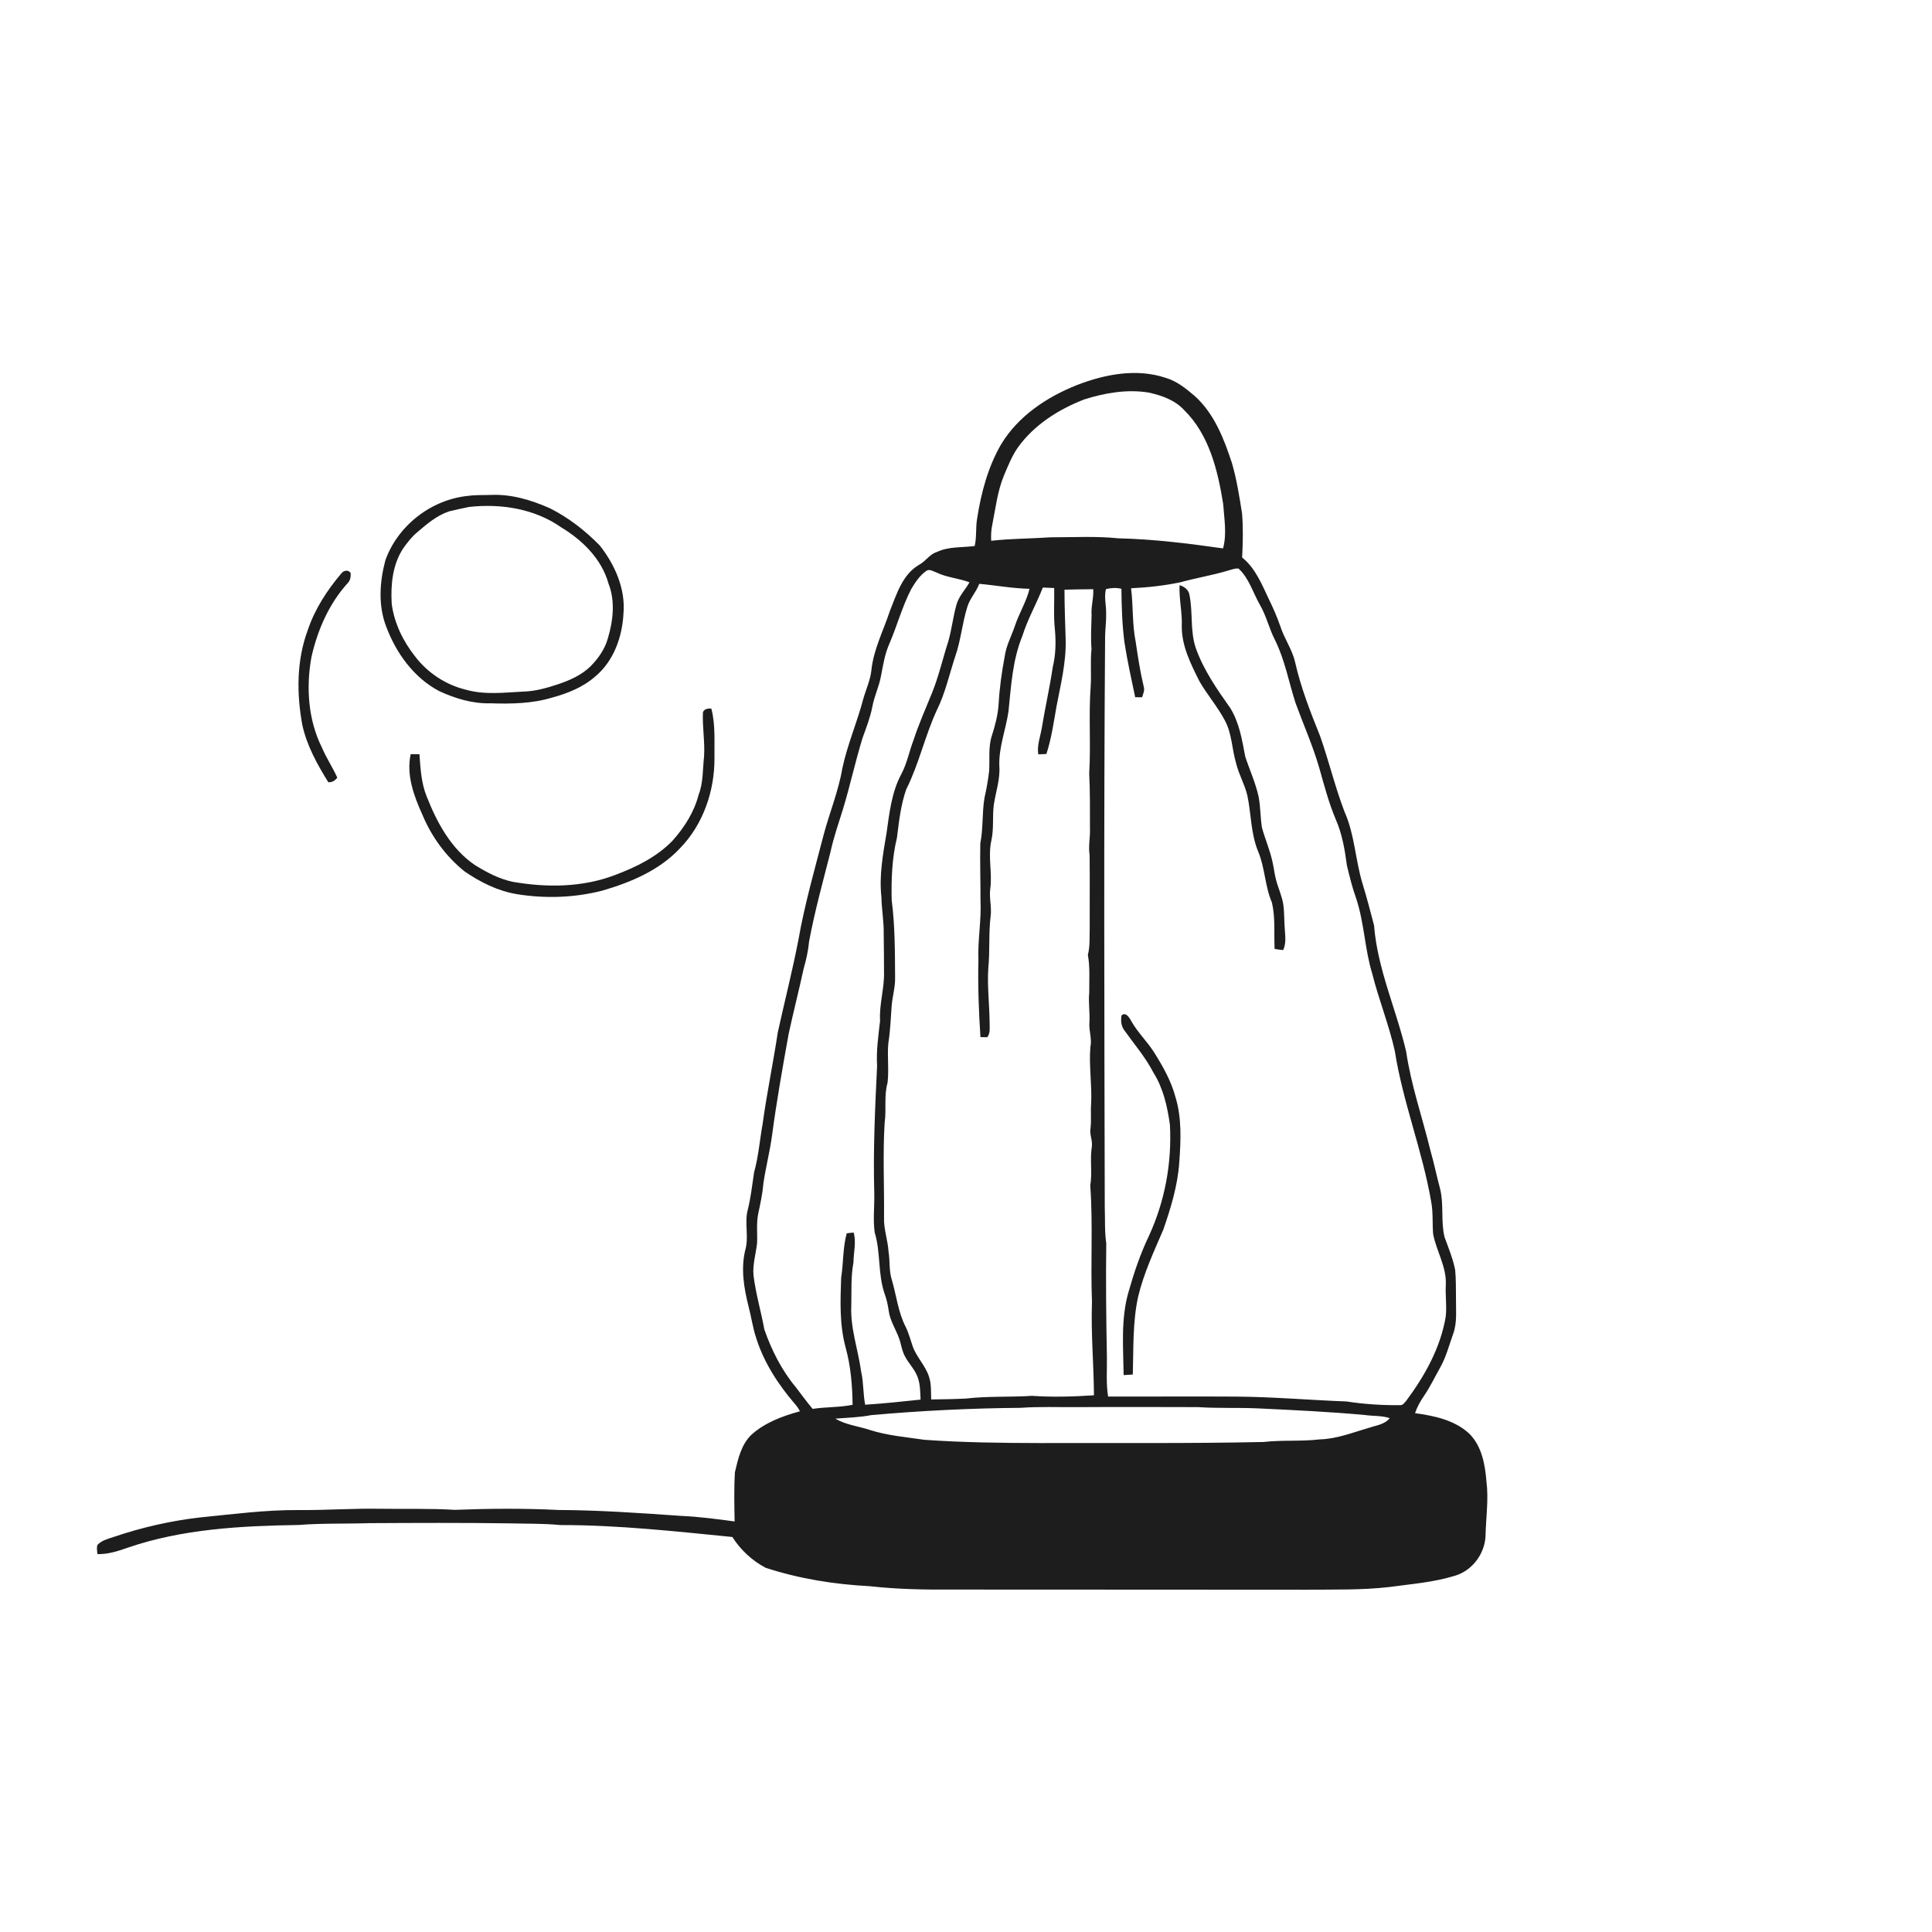 <ns0:svg xmlns:ns0="http://www.w3.org/2000/svg" width="1024pt" height="1024pt" viewBox="0 0 1024 1024" version="1.1">
<ns0:g id="#ffffffff">
<ns0:path fill="#ffffff" opacity="0" d=" M 0.00 0.00 L 1024.00 0.00 L 1024.00 1024.00 L 0.00 1024.00 L 0.00 0.00 M 570.82 204.08 C 554.83 210.43 539.60 220.56 530.58 235.56 C 523.65 247.54 520.03 261.14 517.92 274.73 C 517.04 279.58 517.73 284.58 516.60 289.40 C 509.86 290.30 502.77 289.57 496.49 292.60 C 492.68 293.75 490.66 297.46 487.27 299.27 C 478.30 304.39 475.22 314.97 471.61 323.95 C 468.21 334.30 463.00 344.18 461.87 355.16 C 461.32 360.46 459.00 365.31 457.57 370.39 C 454.32 382.78 449.15 394.59 446.48 407.15 C 444.41 419.32 439.64 430.80 436.48 442.70 C 431.71 461.17 426.42 479.55 423.13 498.36 C 419.97 514.69 415.85 530.81 412.27 547.05 C 409.81 563.25 406.46 579.31 404.23 595.55 C 402.69 604.14 402.04 612.89 399.69 621.32 C 398.67 627.94 397.99 634.63 396.34 641.14 C 394.45 648.20 397.07 655.63 394.98 662.65 C 392.64 672.38 394.25 682.49 396.65 692.05 C 398.19 697.79 398.95 703.73 400.86 709.38 C 404.93 722.24 412.43 733.73 421.14 743.91 C 422.24 745.15 423.23 746.52 423.99 748.01 C 414.82 750.52 405.54 753.93 398.36 760.37 C 392.90 765.53 391.19 773.22 389.53 780.26 C 388.99 788.96 389.22 797.69 389.36 806.40 C 379.93 805.13 370.47 803.87 360.96 803.45 C 339.33 801.94 317.70 800.42 296.00 800.32 C 277.69 799.39 259.31 799.56 240.99 800.25 C 228.01 799.45 215.00 799.88 202.00 799.68 C 187.30 799.41 172.65 800.50 157.95 800.36 C 140.56 800.26 123.30 802.58 106.04 804.27 C 90.58 806.05 75.35 809.51 60.62 814.49 C 57.52 815.56 54.08 816.30 51.72 818.76 C 51.04 820.33 51.54 822.06 51.64 823.71 C 57.16 823.84 62.46 822.17 67.60 820.34 C 96.68 810.34 127.74 808.75 158.23 808.27 C 170.78 807.28 183.39 807.71 195.97 807.30 C 220.65 807.16 245.33 807.06 270.01 807.41 C 279.01 807.65 288.02 807.43 296.99 808.31 C 327.50 808.27 357.84 811.64 388.16 814.63 C 392.48 821.44 398.68 827.23 405.82 830.97 C 423.64 836.79 442.30 839.76 460.99 840.72 C 475.61 842.36 490.31 842.61 505.00 842.50 C 567.67 842.59 630.34 842.49 693.01 842.59 C 707.34 842.42 721.72 842.82 735.99 841.20 C 747.82 839.58 759.87 838.69 771.33 835.12 C 780.43 832.34 786.99 823.46 787.37 814.01 C 787.56 804.38 789.08 794.74 787.84 785.13 C 787.12 776.08 785.31 766.14 778.46 759.60 C 770.71 752.58 760.04 750.39 750.00 749.00 C 751.12 745.69 752.84 742.62 754.82 739.75 C 757.99 735.12 760.39 730.04 763.14 725.15 C 766.42 719.50 768.01 713.12 770.20 707.01 C 772.43 700.92 771.60 694.35 771.70 688.01 C 771.62 683.00 771.76 677.97 771.25 672.98 C 770.04 667.03 767.72 661.38 765.64 655.70 C 763.59 647.34 765.36 638.55 763.30 630.17 C 761.45 623.31 760.05 616.33 758.08 609.50 C 753.84 592.12 747.90 575.14 745.30 557.39 C 740.06 534.97 730.06 513.59 728.27 490.43 C 726.36 483.22 724.53 475.99 722.32 468.87 C 718.37 456.19 718.09 442.51 712.63 430.27 C 707.63 417.16 704.35 403.47 699.72 390.23 C 694.53 377.35 689.44 364.36 686.39 350.78 C 684.81 344.00 680.57 338.31 678.52 331.70 C 676.90 327.10 674.97 322.61 672.84 318.23 C 668.98 310.16 665.54 301.23 658.36 295.48 C 658.76 287.69 658.95 279.87 658.31 272.09 C 656.87 263.11 655.49 254.07 652.92 245.32 C 648.70 232.47 643.53 219.15 633.23 209.89 C 628.62 205.99 623.79 202.00 617.88 200.28 C 602.42 195.10 585.65 198.35 570.82 204.08 M 248.45 262.79 C 228.80 264.59 210.84 278.43 204.24 297.02 C 201.21 308.45 200.36 320.96 204.72 332.18 C 209.95 346.18 219.39 359.26 232.84 366.33 C 241.33 370.25 250.59 373.04 260.03 372.77 C 270.96 373.13 282.08 372.93 292.63 369.74 C 300.86 367.49 309.05 364.26 315.51 358.53 C 325.30 350.41 329.87 337.45 330.46 325.04 C 331.56 311.98 325.83 299.21 317.90 289.13 C 310.23 281.28 301.38 274.38 291.55 269.44 C 281.67 265.03 270.93 261.79 260.00 262.33 C 256.15 262.47 252.27 262.25 248.45 262.79 M 180.94 303.89 C 173.37 312.82 166.83 322.84 163.11 334.01 C 157.19 349.92 157.18 367.43 160.18 383.95 C 162.52 395.04 168.10 405.08 174.02 414.61 C 176.05 414.71 177.63 413.77 178.76 412.12 C 176.30 406.71 172.98 401.75 170.65 396.28 C 163.29 381.53 162.16 364.30 165.07 348.25 C 168.29 334.00 174.34 320.03 184.23 309.12 C 185.69 307.67 186.02 305.65 185.84 303.68 C 184.60 301.81 182.15 302.31 180.94 303.89 M 372.58 377.45 C 372.19 385.29 373.68 393.10 373.17 400.94 C 372.41 407.76 372.79 414.77 370.27 421.28 C 367.91 430.43 362.75 438.53 356.51 445.52 C 348.17 454.21 337.09 459.61 325.96 463.79 C 308.74 470.38 289.72 470.52 271.75 467.38 C 264.51 465.86 257.87 462.31 251.64 458.45 C 239.03 449.85 231.55 435.92 226.12 422.05 C 223.25 414.96 222.87 407.28 222.31 399.75 C 220.77 399.72 219.22 399.71 217.68 399.71 C 215.24 410.78 219.42 422.01 223.96 432.02 C 228.79 443.54 236.39 453.97 246.15 461.81 C 254.52 467.58 263.88 472.27 274.00 473.93 C 288.98 476.35 304.50 475.83 319.21 472.06 C 334.34 467.66 349.58 461.26 360.50 449.50 C 372.68 436.97 378.74 419.31 378.68 402.00 C 378.56 393.16 379.28 384.18 377.02 375.54 C 375.32 375.45 373.34 375.66 372.58 377.45 Z" />
<ns0:path fill="#ffffff" opacity="0" d=" M 574.73 211.68 C 585.70 208.23 597.43 206.18 608.89 208.08 C 615.73 209.58 622.78 212.07 627.63 217.37 C 640.90 230.38 645.44 249.30 648.30 267.04 C 648.82 274.88 650.36 282.91 648.24 290.66 C 629.85 288.05 611.37 285.75 592.77 285.32 C 580.88 284.09 568.92 284.80 556.99 284.78 C 546.44 285.50 535.85 285.43 525.34 286.62 C 525.21 283.82 525.32 281.00 525.90 278.26 C 527.67 269.48 528.65 260.45 532.08 252.11 C 534.23 247.05 536.26 241.87 539.39 237.32 C 548.01 225.20 561.04 216.99 574.73 211.68 Z" />
<ns0:path fill="#ffffff" opacity="0" d=" M 248.49 268.71 C 265.38 266.79 283.34 269.59 297.48 279.52 C 308.73 286.32 318.89 296.27 322.50 309.26 C 326.14 318.43 325.00 328.74 322.28 337.99 C 320.74 343.78 317.25 348.87 313.07 353.08 C 308.27 357.83 301.96 360.61 295.64 362.71 C 289.69 364.67 283.57 366.43 277.27 366.56 C 267.25 367.07 256.94 368.37 247.12 365.61 C 236.43 363.06 226.68 356.70 220.03 347.95 C 213.65 339.91 208.95 330.28 207.62 320.04 C 207.02 309.99 208.03 299.26 213.70 290.65 C 215.87 287.58 218.19 284.55 221.11 282.14 C 226.24 277.72 231.58 273.15 238.12 271.01 C 241.56 270.21 245.01 269.40 248.49 268.71 Z" />
<ns0:path fill="#ffffff" opacity="0" d=" M 651.41 302.27 C 653.05 301.83 654.71 301.14 656.45 301.35 C 661.97 306.44 664.05 313.95 667.64 320.33 C 671.15 326.23 672.59 333.03 675.71 339.11 C 681.01 349.69 683.06 361.45 686.67 372.63 C 690.86 384.09 695.85 395.28 699.24 407.03 C 701.82 416.18 704.25 425.39 707.93 434.19 C 711.35 441.90 712.77 450.28 713.87 458.59 C 715.27 464.58 716.79 470.58 718.86 476.39 C 723.12 489.26 723.32 503.01 727.29 515.95 C 730.75 529.79 736.16 543.07 739.27 557.00 C 743.53 584.18 753.94 609.92 758.57 637.02 C 759.65 642.65 759.11 648.38 759.59 654.06 C 761.32 663.16 766.78 671.45 766.31 680.98 C 765.99 686.61 766.91 692.27 766.26 697.89 C 763.51 714.31 755.19 729.19 745.36 742.40 C 744.46 743.38 743.62 744.88 742.08 744.77 C 732.56 744.87 723.06 744.24 713.65 742.80 C 694.10 742.08 674.59 740.34 655.01 740.23 C 632.44 740.07 609.88 740.27 587.32 740.19 C 586.18 733.17 586.79 726.04 586.68 718.97 C 586.29 698.98 586.08 678.98 586.34 658.99 C 585.41 652.69 585.79 646.33 585.55 640.00 C 585.33 539.00 584.99 438.00 585.73 337.00 C 585.83 332.99 586.40 329.01 586.27 324.99 C 586.35 320.74 585.11 316.46 586.17 312.24 C 588.85 311.59 591.67 311.38 594.37 312.08 C 594.46 321.53 594.76 330.98 595.97 340.36 C 597.46 350.17 599.65 359.85 601.67 369.55 C 602.88 369.57 604.10 369.58 605.33 369.56 C 605.89 367.77 606.79 365.93 606.22 364.02 C 604.34 356.19 603.13 348.23 601.96 340.28 C 600.04 330.89 600.69 321.26 599.49 311.79 C 608.20 311.39 616.91 310.42 625.46 308.67 C 634.04 306.27 642.88 304.89 651.41 302.27 M 625.20 310.17 C 624.84 317.49 626.71 324.68 626.36 332.01 C 626.34 342.54 631.18 352.01 635.77 361.18 C 639.88 368.28 645.31 374.55 649.18 381.80 C 652.99 388.83 652.92 397.05 655.17 404.58 C 656.58 410.44 659.72 415.71 661.11 421.58 C 663.21 431.41 662.91 441.77 666.81 451.21 C 670.50 459.92 670.38 469.69 674.15 478.37 C 676.04 486.40 675.18 494.77 675.57 502.95 C 677.06 503.22 678.56 503.41 680.09 503.57 C 681.69 500.26 681.26 496.54 681.00 493.00 C 680.61 488.52 680.79 484.01 680.19 479.55 C 679.54 475.04 677.53 470.91 676.39 466.53 C 675.49 463.35 675.22 460.05 674.45 456.84 C 673.14 450.59 670.50 444.72 668.85 438.57 C 667.97 433.11 668.14 427.51 667.05 422.08 C 665.44 414.81 662.29 408.01 659.99 400.96 C 658.31 392.11 656.85 382.89 651.97 375.13 C 644.92 365.20 637.88 355.01 633.78 343.45 C 630.72 334.39 632.34 324.70 630.46 315.46 C 630.07 312.64 627.78 310.90 625.20 310.17 M 594.41 538.25 C 593.97 540.90 594.22 543.85 595.90 546.07 C 601.16 553.46 607.16 560.38 611.33 568.50 C 616.57 576.76 618.72 586.50 620.07 596.06 C 621.19 616.25 617.43 636.68 608.95 655.07 C 604.43 664.51 601.07 674.44 598.22 684.49 C 593.97 698.88 595.37 714.05 595.55 728.83 C 597.17 728.75 598.79 728.65 600.41 728.52 C 600.84 714.73 600.26 700.75 603.26 687.19 C 606.21 674.85 611.60 663.33 616.58 651.73 C 620.59 640.16 624.22 628.31 625.04 616.03 C 625.88 604.49 626.44 592.56 622.99 581.36 C 620.76 572.98 616.44 565.36 611.88 558.06 C 608.10 551.99 602.75 547.05 599.34 540.74 C 598.41 539.03 596.43 536.17 594.41 538.25 Z" />
<ns0:path fill="#ffffff" opacity="0" d=" M 490.86 302.66 C 492.62 301.31 494.68 302.90 496.43 303.47 C 501.94 306.12 508.16 306.49 513.85 308.63 C 511.57 312.67 508.11 316.09 506.90 320.68 C 505.12 326.99 504.45 333.57 502.63 339.89 C 499.70 348.95 497.61 358.29 494.04 367.14 C 490.66 375.47 487.00 383.69 484.19 392.24 C 481.89 398.28 480.72 404.74 477.63 410.46 C 472.54 420.05 471.38 431.00 469.88 441.57 C 467.99 452.74 465.90 464.07 467.17 475.44 C 467.29 481.97 468.51 488.42 468.38 494.96 C 468.47 501.64 468.55 508.31 468.54 514.99 C 468.84 523.76 465.92 532.26 466.46 541.05 C 465.55 549.00 464.38 556.96 464.88 565.01 C 463.79 587.31 462.75 609.66 463.37 632.01 C 463.58 639.07 462.63 646.18 463.60 653.20 C 466.80 663.64 465.26 674.91 468.73 685.33 C 469.86 688.38 470.61 691.55 471.04 694.79 C 471.74 700.09 474.86 704.59 476.60 709.56 C 477.45 711.86 477.77 714.32 478.65 716.63 C 480.37 721.64 484.79 725.18 486.47 730.21 C 487.80 733.93 487.71 737.93 487.93 741.82 C 478.16 742.85 468.37 743.91 458.56 744.53 C 457.40 738.71 457.77 732.73 456.42 726.94 C 454.82 715.29 450.62 703.92 451.20 692.02 C 451.38 684.36 450.93 676.63 452.36 669.06 C 452.38 663.78 453.95 658.44 452.44 653.26 C 451.21 653.36 450.00 653.49 448.79 653.66 C 446.65 661.30 447.09 669.40 445.83 677.21 C 445.39 689.51 444.92 702.04 448.16 714.06 C 450.91 723.98 451.77 734.30 451.89 744.58 C 444.92 746.00 437.74 745.65 430.72 746.74 C 427.57 743.04 424.77 739.07 421.79 735.24 C 414.30 726.26 408.94 715.62 405.11 704.62 C 403.37 695.05 400.56 685.68 399.38 676.01 C 398.83 670.26 400.61 664.70 401.25 659.05 C 401.53 653.77 400.79 648.41 401.89 643.19 C 403.03 637.86 404.19 632.51 404.64 627.07 C 405.89 618.52 408.10 610.14 409.23 601.57 C 411.64 583.49 414.83 565.53 418.08 547.59 C 420.59 536.15 423.47 524.79 425.97 513.35 C 427.32 508.65 428.37 503.88 428.83 499.01 C 431.81 483.00 436.17 467.29 440.19 451.52 C 441.84 443.88 444.42 436.48 446.74 429.03 C 450.55 416.57 453.28 403.81 457.10 391.35 C 459.05 385.86 461.22 380.43 462.34 374.69 C 463.34 369.06 465.95 363.88 466.95 358.26 C 468.06 352.58 468.93 346.78 471.28 341.44 C 475.45 331.80 478.16 321.54 482.99 312.18 C 485.10 308.65 487.45 305.06 490.86 302.66 Z" />
<ns0:path fill="#ffffff" opacity="0" d=" M 519.02 309.44 C 527.91 310.24 536.72 311.90 545.68 312.08 C 543.98 319.00 540.08 325.11 537.88 331.86 C 536.08 337.18 533.30 342.20 532.53 347.83 C 530.97 356.16 529.76 364.56 529.30 373.03 C 528.94 378.83 527.46 384.46 525.69 389.98 C 523.70 396.07 524.70 402.55 524.24 408.83 C 523.68 413.49 522.90 418.13 521.83 422.71 C 520.45 430.75 521.18 438.99 519.58 447.00 C 519.37 456.99 519.71 466.99 519.68 476.99 C 520.23 487.70 518.14 498.30 518.58 509.00 C 518.27 522.58 518.75 536.15 519.66 549.68 C 520.57 549.70 522.38 549.73 523.29 549.75 C 524.98 547.50 524.51 544.63 524.51 542.02 C 524.44 532.33 523.18 522.69 523.83 513.00 C 524.72 504.02 523.95 494.94 525.01 485.97 C 525.78 480.98 524.18 476.00 524.87 471.00 C 526.01 462.54 523.54 453.97 525.43 445.56 C 526.88 439.20 525.89 432.64 526.78 426.23 C 527.85 419.48 530.19 412.87 529.66 405.94 C 529.32 396.02 533.13 386.71 534.52 377.02 C 535.90 363.54 536.67 349.74 541.89 337.04 C 544.68 328.14 549.33 320.05 552.73 311.41 C 554.73 311.52 556.74 311.60 558.75 311.66 C 558.87 319.11 558.32 326.59 559.15 334.01 C 559.72 340.58 559.54 347.22 557.97 353.65 C 556.37 364.51 553.90 375.20 552.14 386.03 C 551.34 390.61 549.57 395.10 550.30 399.82 C 551.73 399.79 553.17 399.73 554.61 399.63 C 557.28 391.48 558.47 382.91 559.96 374.47 C 562.19 362.75 565.15 351.02 564.82 339.00 C 564.58 330.18 564.19 321.37 564.21 312.55 C 569.28 312.43 574.36 312.30 579.44 312.29 C 579.75 316.89 578.21 321.35 578.56 325.95 C 578.41 331.97 578.06 337.98 578.52 344.00 C 577.82 350.65 578.53 357.34 578.07 364.00 C 576.95 379.28 578.24 394.63 577.30 409.90 C 577.79 419.60 577.69 429.32 577.70 439.04 C 577.91 443.75 576.75 448.43 577.52 453.14 C 577.67 466.09 577.51 479.04 577.57 492.00 C 577.42 496.72 577.79 501.49 576.60 506.11 C 577.80 512.67 577.26 519.38 577.33 526.02 C 576.76 531.35 577.76 536.66 577.41 542.00 C 577.06 546.37 578.90 550.66 577.91 555.00 C 577.12 565.00 578.82 574.98 578.33 584.99 C 577.97 589.33 578.52 593.71 577.99 598.05 C 577.39 601.34 579.19 604.50 578.69 607.79 C 577.59 614.61 579.02 621.57 577.86 628.37 C 579.35 648.86 577.96 669.48 578.77 690.02 C 578.17 706.52 579.72 723.02 579.82 739.53 C 568.89 740.26 557.93 740.58 547.00 739.82 C 535.37 740.58 523.66 739.92 512.06 741.25 C 505.90 741.58 499.72 741.66 493.55 741.74 C 493.39 737.68 493.69 733.52 492.37 729.63 C 490.50 723.76 485.79 719.36 483.74 713.58 C 482.53 710.05 481.62 706.41 479.93 703.08 C 475.98 695.30 475.11 686.49 472.65 678.22 C 471.14 673.45 471.76 668.38 470.95 663.50 C 470.59 657.28 468.28 651.32 468.56 645.06 C 468.71 628.40 467.86 611.73 468.88 595.09 C 469.90 588.04 468.45 580.78 470.43 573.86 C 471.23 566.94 470.20 559.94 470.83 553.00 C 471.86 546.39 472.15 539.69 472.60 533.02 C 473.04 527.99 474.56 523.08 474.42 518.00 C 474.33 504.33 474.37 490.61 472.61 477.03 C 472.35 465.96 472.79 454.78 475.41 443.97 C 476.49 435.34 477.43 426.63 480.32 418.38 C 487.07 404.94 490.23 390.09 496.52 376.45 C 500.99 367.44 503.13 357.54 506.26 348.03 C 509.28 339.47 509.98 330.31 512.70 321.67 C 514.04 317.21 517.42 313.78 519.02 309.44 Z" />
<ns0:path fill="#ffffff" opacity="0" d=" M 461.78 750.04 C 488.09 747.70 514.52 746.39 540.95 746.18 C 550.95 745.47 560.98 745.88 571.00 745.81 C 592.34 745.67 613.67 745.75 635.00 745.80 C 645.31 746.49 655.65 746.02 665.98 746.44 C 685.22 747.35 704.48 748.22 723.66 750.01 C 727.97 750.62 732.40 750.24 736.59 751.64 C 733.89 755.08 729.35 755.44 725.51 756.81 C 716.99 759.22 708.61 762.67 699.64 762.89 C 689.68 764.08 679.63 763.15 669.68 764.28 C 630.13 765.16 590.56 764.70 551.00 764.85 C 530.67 764.80 510.32 764.57 490.04 763.13 C 480.30 761.69 470.41 760.92 461.00 757.89 C 454.91 755.89 448.28 755.21 442.71 751.91 C 449.08 751.40 455.48 751.26 461.78 750.04 Z" />
</ns0:g>
<ns0:g id="#1d1d1dff">
<ns0:path fill="#1d1d1d" opacity="1.00" d=" M 570.82 204.08 C 585.65 198.35 602.42 195.10 617.88 200.28 C 623.79 202.00 628.62 205.99 633.23 209.89 C 643.53 219.15 648.70 232.47 652.92 245.32 C 655.49 254.07 656.87 263.11 658.31 272.09 C 658.95 279.87 658.76 287.69 658.36 295.48 C 665.54 301.23 668.98 310.16 672.84 318.23 C 674.97 322.61 676.90 327.10 678.52 331.70 C 680.57 338.31 684.81 344.00 686.39 350.78 C 689.44 364.36 694.53 377.35 699.72 390.23 C 704.35 403.47 707.63 417.16 712.63 430.27 C 718.09 442.51 718.37 456.19 722.32 468.87 C 724.53 475.99 726.36 483.22 728.27 490.43 C 730.06 513.59 740.06 534.97 745.30 557.39 C 747.90 575.14 753.84 592.12 758.08 609.50 C 760.05 616.33 761.45 623.31 763.30 630.17 C 765.36 638.55 763.59 647.34 765.64 655.70 C 767.72 661.38 770.04 667.03 771.25 672.98 C 771.76 677.97 771.62 683.00 771.70 688.01 C 771.60 694.35 772.43 700.92 770.20 707.01 C 768.01 713.12 766.42 719.50 763.14 725.15 C 760.39 730.04 757.99 735.12 754.82 739.75 C 752.84 742.62 751.12 745.69 750.00 749.00 C 760.04 750.39 770.71 752.58 778.46 759.60 C 785.31 766.14 787.12 776.08 787.84 785.13 C 789.08 794.74 787.56 804.38 787.37 814.01 C 786.99 823.46 780.43 832.34 771.33 835.12 C 759.87 838.69 747.82 839.58 735.99 841.20 C 721.72 842.82 707.34 842.42 693.01 842.59 C 630.34 842.49 567.67 842.59 505.00 842.50 C 490.31 842.61 475.61 842.36 460.99 840.72 C 442.30 839.76 423.64 836.79 405.82 830.97 C 398.68 827.23 392.48 821.44 388.16 814.63 C 357.84 811.64 327.50 808.27 296.99 808.31 C 288.02 807.43 279.01 807.65 270.01 807.41 C 245.33 807.06 220.65 807.16 195.97 807.30 C 183.39 807.71 170.78 807.28 158.23 808.27 C 127.74 808.75 96.68 810.34 67.60 820.34 C 62.46 822.17 57.16 823.84 51.64 823.71 C 51.54 822.06 51.04 820.33 51.72 818.76 C 54.08 816.30 57.52 815.56 60.62 814.49 C 75.35 809.51 90.58 806.05 106.04 804.27 C 123.30 802.58 140.56 800.26 157.95 800.36 C 172.65 800.50 187.30 799.41 202.00 799.68 C 215.00 799.88 228.01 799.45 240.99 800.25 C 259.31 799.56 277.69 799.39 296.00 800.32 C 317.70 800.42 339.33 801.94 360.96 803.45 C 370.47 803.87 379.93 805.13 389.36 806.40 C 389.22 797.69 388.99 788.96 389.53 780.26 C 391.19 773.22 392.90 765.53 398.36 760.37 C 405.54 753.93 414.82 750.52 423.99 748.01 C 423.23 746.52 422.24 745.15 421.14 743.91 C 412.43 733.73 404.93 722.24 400.86 709.38 C 398.95 703.73 398.19 697.79 396.65 692.05 C 394.25 682.49 392.64 672.38 394.98 662.65 C 397.07 655.63 394.45 648.20 396.34 641.14 C 397.99 634.63 398.67 627.94 399.69 621.32 C 402.04 612.89 402.69 604.14 404.23 595.55 C 406.46 579.31 409.81 563.25 412.27 547.05 C 415.85 530.81 419.97 514.69 423.13 498.36 C 426.42 479.55 431.71 461.17 436.48 442.70 C 439.64 430.80 444.41 419.32 446.48 407.15 C 449.15 394.59 454.32 382.78 457.57 370.39 C 459.00 365.31 461.32 360.46 461.87 355.16 C 463.00 344.18 468.21 334.30 471.61 323.95 C 475.22 314.97 478.30 304.39 487.27 299.27 C 490.66 297.46 492.68 293.75 496.49 292.60 C 502.77 289.57 509.86 290.30 516.60 289.40 C 517.73 284.58 517.04 279.58 517.92 274.73 C 520.03 261.14 523.65 247.54 530.58 235.56 C 539.60 220.56 554.83 210.43 570.82 204.08 M 574.73 211.68 C 561.04 216.99 548.01 225.20 539.39 237.32 C 536.26 241.87 534.23 247.05 532.08 252.11 C 528.65 260.45 527.67 269.48 525.90 278.26 C 525.32 281.00 525.21 283.82 525.34 286.62 C 535.85 285.43 546.44 285.50 556.99 284.78 C 568.92 284.80 580.88 284.09 592.77 285.32 C 611.37 285.75 629.85 288.05 648.24 290.66 C 650.36 282.91 648.82 274.88 648.30 267.04 C 645.44 249.30 640.90 230.38 627.63 217.37 C 622.78 212.07 615.73 209.58 608.89 208.08 C 597.43 206.18 585.70 208.23 574.73 211.68 M 651.41 302.27 C 642.88 304.89 634.04 306.27 625.46 308.67 C 616.91 310.42 608.20 311.39 599.49 311.79 C 600.69 321.26 600.04 330.89 601.96 340.28 C 603.13 348.23 604.34 356.19 606.22 364.02 C 606.79 365.93 605.89 367.77 605.33 369.56 C 604.10 369.58 602.88 369.57 601.67 369.55 C 599.65 359.85 597.46 350.17 595.97 340.36 C 594.76 330.98 594.46 321.53 594.37 312.08 C 591.67 311.38 588.85 311.59 586.17 312.24 C 585.11 316.46 586.35 320.74 586.27 324.99 C 586.40 329.01 585.83 332.99 585.73 337.00 C 584.99 438.00 585.33 539.00 585.55 640.00 C 585.79 646.33 585.41 652.69 586.34 658.99 C 586.08 678.98 586.29 698.98 586.68 718.97 C 586.79 726.04 586.18 733.17 587.32 740.19 C 609.88 740.27 632.44 740.07 655.01 740.23 C 674.59 740.34 694.10 742.08 713.65 742.80 C 723.06 744.24 732.56 744.87 742.08 744.77 C 743.62 744.88 744.46 743.38 745.36 742.40 C 755.19 729.19 763.51 714.31 766.26 697.89 C 766.91 692.27 765.99 686.61 766.31 680.98 C 766.78 671.45 761.32 663.16 759.59 654.06 C 759.11 648.38 759.65 642.65 758.57 637.02 C 753.94 609.92 743.53 584.18 739.27 557.00 C 736.16 543.07 730.75 529.79 727.29 515.95 C 723.32 503.01 723.12 489.26 718.86 476.39 C 716.79 470.58 715.27 464.58 713.87 458.59 C 712.77 450.28 711.35 441.90 707.93 434.19 C 704.25 425.39 701.82 416.18 699.24 407.03 C 695.85 395.28 690.86 384.09 686.67 372.63 C 683.06 361.45 681.01 349.69 675.71 339.11 C 672.59 333.03 671.15 326.23 667.64 320.33 C 664.05 313.95 661.97 306.44 656.45 301.35 C 654.71 301.14 653.05 301.83 651.41 302.27 M 490.86 302.66 C 487.45 305.06 485.10 308.65 482.99 312.18 C 478.16 321.54 475.45 331.80 471.28 341.44 C 468.93 346.78 468.06 352.58 466.95 358.26 C 465.95 363.88 463.34 369.06 462.34 374.69 C 461.22 380.43 459.05 385.86 457.10 391.35 C 453.28 403.81 450.55 416.57 446.74 429.03 C 444.42 436.48 441.84 443.88 440.19 451.52 C 436.17 467.29 431.81 483.00 428.83 499.01 C 428.37 503.88 427.32 508.65 425.97 513.35 C 423.47 524.79 420.59 536.15 418.08 547.59 C 414.83 565.53 411.64 583.49 409.23 601.57 C 408.10 610.14 405.89 618.52 404.64 627.07 C 404.19 632.51 403.03 637.86 401.89 643.19 C 400.79 648.41 401.53 653.77 401.25 659.05 C 400.61 664.70 398.83 670.26 399.38 676.01 C 400.56 685.68 403.37 695.05 405.11 704.62 C 408.94 715.62 414.30 726.26 421.79 735.24 C 424.77 739.07 427.57 743.04 430.72 746.74 C 437.74 745.65 444.92 746.00 451.89 744.58 C 451.77 734.30 450.91 723.98 448.16 714.06 C 444.92 702.04 445.39 689.51 445.83 677.21 C 447.09 669.40 446.65 661.30 448.79 653.66 C 450.00 653.49 451.21 653.36 452.44 653.26 C 453.95 658.44 452.38 663.78 452.36 669.06 C 450.93 676.63 451.38 684.36 451.20 692.02 C 450.62 703.92 454.82 715.29 456.42 726.94 C 457.77 732.73 457.40 738.71 458.56 744.53 C 468.37 743.91 478.16 742.85 487.93 741.82 C 487.71 737.93 487.80 733.93 486.47 730.21 C 484.79 725.18 480.37 721.64 478.65 716.63 C 477.77 714.32 477.45 711.86 476.60 709.56 C 474.86 704.59 471.74 700.09 471.04 694.79 C 470.61 691.55 469.86 688.38 468.73 685.33 C 465.26 674.91 466.80 663.64 463.60 653.20 C 462.63 646.18 463.58 639.07 463.37 632.01 C 462.75 609.66 463.79 587.31 464.88 565.01 C 464.38 556.96 465.55 549.00 466.46 541.05 C 465.92 532.26 468.84 523.76 468.54 514.99 C 468.55 508.31 468.47 501.64 468.38 494.96 C 468.51 488.42 467.29 481.97 467.17 475.44 C 465.90 464.07 467.99 452.74 469.88 441.57 C 471.38 431.00 472.54 420.05 477.63 410.46 C 480.72 404.74 481.89 398.28 484.19 392.24 C 487.00 383.69 490.66 375.47 494.04 367.14 C 497.61 358.29 499.70 348.95 502.63 339.89 C 504.45 333.57 505.12 326.99 506.90 320.68 C 508.11 316.09 511.57 312.67 513.85 308.63 C 508.16 306.49 501.94 306.12 496.43 303.47 C 494.68 302.90 492.62 301.31 490.86 302.66 M 519.02 309.44 C 517.42 313.78 514.04 317.21 512.70 321.67 C 509.98 330.31 509.28 339.47 506.26 348.03 C 503.13 357.54 500.99 367.44 496.52 376.45 C 490.23 390.09 487.07 404.94 480.32 418.38 C 477.43 426.63 476.49 435.34 475.41 443.97 C 472.79 454.78 472.35 465.96 472.61 477.03 C 474.37 490.61 474.33 504.33 474.42 518.00 C 474.56 523.08 473.04 527.99 472.60 533.02 C 472.15 539.69 471.86 546.39 470.83 553.00 C 470.20 559.94 471.23 566.94 470.43 573.86 C 468.45 580.78 469.90 588.04 468.88 595.09 C 467.86 611.73 468.71 628.40 468.56 645.06 C 468.28 651.32 470.59 657.28 470.95 663.50 C 471.76 668.38 471.14 673.45 472.65 678.22 C 475.11 686.49 475.98 695.30 479.93 703.08 C 481.62 706.41 482.53 710.05 483.74 713.58 C 485.79 719.36 490.50 723.76 492.37 729.63 C 493.69 733.52 493.39 737.68 493.55 741.74 C 499.72 741.66 505.90 741.58 512.06 741.25 C 523.66 739.92 535.37 740.58 547.00 739.82 C 557.93 740.58 568.89 740.26 579.82 739.53 C 579.72 723.02 578.17 706.52 578.77 690.02 C 577.96 669.48 579.35 648.86 577.86 628.37 C 579.02 621.57 577.59 614.61 578.69 607.79 C 579.19 604.50 577.39 601.34 577.99 598.05 C 578.52 593.71 577.97 589.33 578.33 584.99 C 578.82 574.98 577.12 565.00 577.91 555.00 C 578.90 550.66 577.06 546.37 577.41 542.00 C 577.76 536.66 576.76 531.35 577.33 526.02 C 577.26 519.38 577.80 512.67 576.60 506.11 C 577.79 501.49 577.42 496.72 577.57 492.00 C 577.51 479.04 577.67 466.09 577.52 453.14 C 576.75 448.43 577.91 443.75 577.70 439.04 C 577.69 429.32 577.79 419.60 577.30 409.90 C 578.24 394.63 576.95 379.28 578.07 364.00 C 578.53 357.34 577.82 350.65 578.52 344.00 C 578.06 337.98 578.41 331.97 578.56 325.95 C 578.21 321.35 579.75 316.89 579.44 312.29 C 574.36 312.30 569.28 312.43 564.21 312.55 C 564.19 321.37 564.58 330.18 564.82 339.00 C 565.15 351.02 562.19 362.75 559.96 374.47 C 558.47 382.91 557.28 391.48 554.61 399.63 C 553.17 399.73 551.73 399.79 550.30 399.82 C 549.57 395.10 551.34 390.61 552.14 386.03 C 553.90 375.20 556.37 364.51 557.97 353.65 C 559.54 347.22 559.72 340.58 559.15 334.01 C 558.32 326.59 558.87 319.11 558.75 311.66 C 556.74 311.60 554.73 311.52 552.73 311.41 C 549.33 320.05 544.68 328.14 541.89 337.04 C 536.67 349.74 535.90 363.54 534.52 377.02 C 533.13 386.71 529.32 396.02 529.66 405.94 C 530.19 412.87 527.85 419.48 526.78 426.23 C 525.89 432.64 526.88 439.20 525.43 445.56 C 523.54 453.97 526.01 462.54 524.87 471.00 C 524.18 476.00 525.78 480.98 525.01 485.97 C 523.95 494.94 524.72 504.02 523.83 513.00 C 523.18 522.69 524.44 532.33 524.51 542.02 C 524.51 544.63 524.98 547.50 523.29 549.75 C 522.38 549.73 520.57 549.70 519.66 549.68 C 518.75 536.15 518.27 522.58 518.58 509.00 C 518.14 498.30 520.23 487.70 519.68 476.99 C 519.71 466.99 519.37 456.99 519.58 447.00 C 521.18 438.99 520.45 430.75 521.83 422.71 C 522.90 418.13 523.68 413.49 524.24 408.83 C 524.70 402.55 523.70 396.07 525.69 389.98 C 527.46 384.46 528.94 378.83 529.30 373.03 C 529.76 364.56 530.97 356.16 532.53 347.83 C 533.30 342.20 536.08 337.18 537.88 331.86 C 540.08 325.11 543.98 319.00 545.68 312.08 C 536.72 311.90 527.91 310.24 519.02 309.44 M 461.78 750.04 C 455.48 751.26 449.08 751.40 442.71 751.91 C 448.28 755.21 454.91 755.89 461.00 757.89 C 470.41 760.92 480.30 761.69 490.04 763.13 C 510.32 764.57 530.67 764.80 551.00 764.85 C 590.56 764.70 630.13 765.16 669.68 764.28 C 679.63 763.15 689.68 764.08 699.64 762.89 C 708.61 762.67 716.99 759.22 725.51 756.81 C 729.35 755.44 733.89 755.08 736.59 751.64 C 732.40 750.24 727.97 750.62 723.66 750.01 C 704.48 748.22 685.22 747.35 665.98 746.44 C 655.65 746.02 645.31 746.49 635.00 745.80 C 613.67 745.75 592.34 745.67 571.00 745.81 C 560.98 745.88 550.95 745.47 540.95 746.18 C 514.52 746.39 488.09 747.70 461.78 750.04 Z" />
<ns0:path fill="#1d1d1d" opacity="1.00" d=" M 248.45 262.79 C 252.27 262.25 256.15 262.47 260.00 262.33 C 270.93 261.79 281.67 265.03 291.55 269.44 C 301.38 274.38 310.23 281.28 317.90 289.13 C 325.83 299.21 331.56 311.98 330.46 325.04 C 329.87 337.45 325.30 350.41 315.51 358.53 C 309.05 364.26 300.86 367.49 292.63 369.74 C 282.08 372.93 270.96 373.13 260.03 372.77 C 250.59 373.04 241.33 370.25 232.84 366.33 C 219.39 359.26 209.95 346.18 204.72 332.18 C 200.36 320.96 201.21 308.45 204.24 297.02 C 210.84 278.43 228.80 264.59 248.45 262.79 M 248.49 268.71 C 245.01 269.40 241.56 270.21 238.12 271.01 C 231.58 273.15 226.24 277.72 221.11 282.14 C 218.19 284.55 215.87 287.58 213.70 290.65 C 208.03 299.26 207.02 309.99 207.62 320.04 C 208.95 330.28 213.65 339.91 220.03 347.95 C 226.68 356.70 236.43 363.06 247.12 365.61 C 256.94 368.37 267.25 367.07 277.27 366.56 C 283.57 366.43 289.69 364.67 295.64 362.71 C 301.96 360.61 308.27 357.83 313.07 353.08 C 317.25 348.87 320.74 343.78 322.28 337.99 C 325.00 328.74 326.14 318.43 322.50 309.26 C 318.89 296.27 308.73 286.32 297.48 279.52 C 283.34 269.59 265.38 266.79 248.49 268.71 Z" />
<ns0:path fill="#1d1d1d" opacity="1.00" d=" M 180.94 303.89 C 182.15 302.31 184.60 301.81 185.84 303.68 C 186.02 305.65 185.69 307.67 184.23 309.12 C 174.34 320.03 168.29 334.00 165.07 348.25 C 162.16 364.30 163.29 381.53 170.65 396.28 C 172.98 401.75 176.30 406.71 178.76 412.12 C 177.63 413.77 176.05 414.71 174.02 414.61 C 168.10 405.08 162.52 395.04 160.18 383.95 C 157.18 367.43 157.19 349.92 163.11 334.01 C 166.83 322.84 173.37 312.82 180.94 303.89 Z" />
<ns0:path fill="#1d1d1d" opacity="1.00" d=" M 625.20 310.17 C 627.78 310.90 630.07 312.64 630.46 315.46 C 632.34 324.70 630.72 334.39 633.78 343.45 C 637.88 355.01 644.92 365.20 651.97 375.13 C 656.85 382.89 658.31 392.11 659.99 400.96 C 662.29 408.01 665.44 414.81 667.05 422.08 C 668.14 427.51 667.97 433.11 668.85 438.57 C 670.50 444.72 673.14 450.59 674.45 456.84 C 675.22 460.05 675.49 463.35 676.39 466.53 C 677.53 470.91 679.54 475.04 680.19 479.55 C 680.79 484.01 680.61 488.52 681.00 493.00 C 681.26 496.54 681.69 500.26 680.09 503.57 C 678.56 503.41 677.06 503.22 675.57 502.95 C 675.18 494.77 676.04 486.40 674.15 478.37 C 670.38 469.69 670.50 459.92 666.81 451.21 C 662.91 441.77 663.21 431.41 661.11 421.58 C 659.72 415.71 656.58 410.44 655.17 404.58 C 652.92 397.05 652.99 388.83 649.18 381.80 C 645.31 374.55 639.88 368.28 635.77 361.18 C 631.18 352.01 626.34 342.54 626.36 332.01 C 626.71 324.68 624.84 317.49 625.20 310.17 Z" />
<ns0:path fill="#1d1d1d" opacity="1.00" d=" M 372.58 377.45 C 373.34 375.66 375.32 375.45 377.02 375.54 C 379.28 384.18 378.56 393.16 378.68 402.00 C 378.74 419.31 372.68 436.97 360.50 449.50 C 349.58 461.26 334.34 467.66 319.21 472.06 C 304.50 475.83 288.98 476.35 274.00 473.93 C 263.88 472.27 254.52 467.58 246.15 461.81 C 236.39 453.97 228.79 443.54 223.96 432.02 C 219.42 422.01 215.24 410.78 217.68 399.71 C 219.22 399.71 220.77 399.72 222.31 399.75 C 222.87 407.28 223.25 414.96 226.12 422.05 C 231.55 435.92 239.03 449.85 251.64 458.45 C 257.87 462.31 264.51 465.86 271.75 467.38 C 289.72 470.52 308.74 470.38 325.96 463.79 C 337.09 459.61 348.17 454.21 356.51 445.52 C 362.75 438.53 367.91 430.43 370.27 421.28 C 372.79 414.77 372.41 407.76 373.17 400.94 C 373.68 393.10 372.19 385.29 372.58 377.45 Z" />
<ns0:path fill="#1d1d1d" opacity="1.00" d=" M 594.41 538.25 C 596.43 536.17 598.41 539.03 599.34 540.74 C 602.75 547.05 608.10 551.99 611.88 558.06 C 616.44 565.36 620.76 572.98 622.99 581.36 C 626.44 592.56 625.88 604.49 625.04 616.03 C 624.22 628.31 620.59 640.16 616.58 651.73 C 611.60 663.33 606.21 674.85 603.26 687.19 C 600.26 700.75 600.84 714.73 600.41 728.52 C 598.79 728.65 597.17 728.75 595.55 728.83 C 595.37 714.05 593.97 698.88 598.22 684.49 C 601.07 674.44 604.43 664.51 608.95 655.07 C 617.43 636.68 621.19 616.25 620.07 596.06 C 618.72 586.50 616.57 576.76 611.33 568.50 C 607.16 560.38 601.16 553.46 595.90 546.07 C 594.22 543.85 593.97 540.90 594.41 538.25 Z" />
</ns0:g>
</ns0:svg>